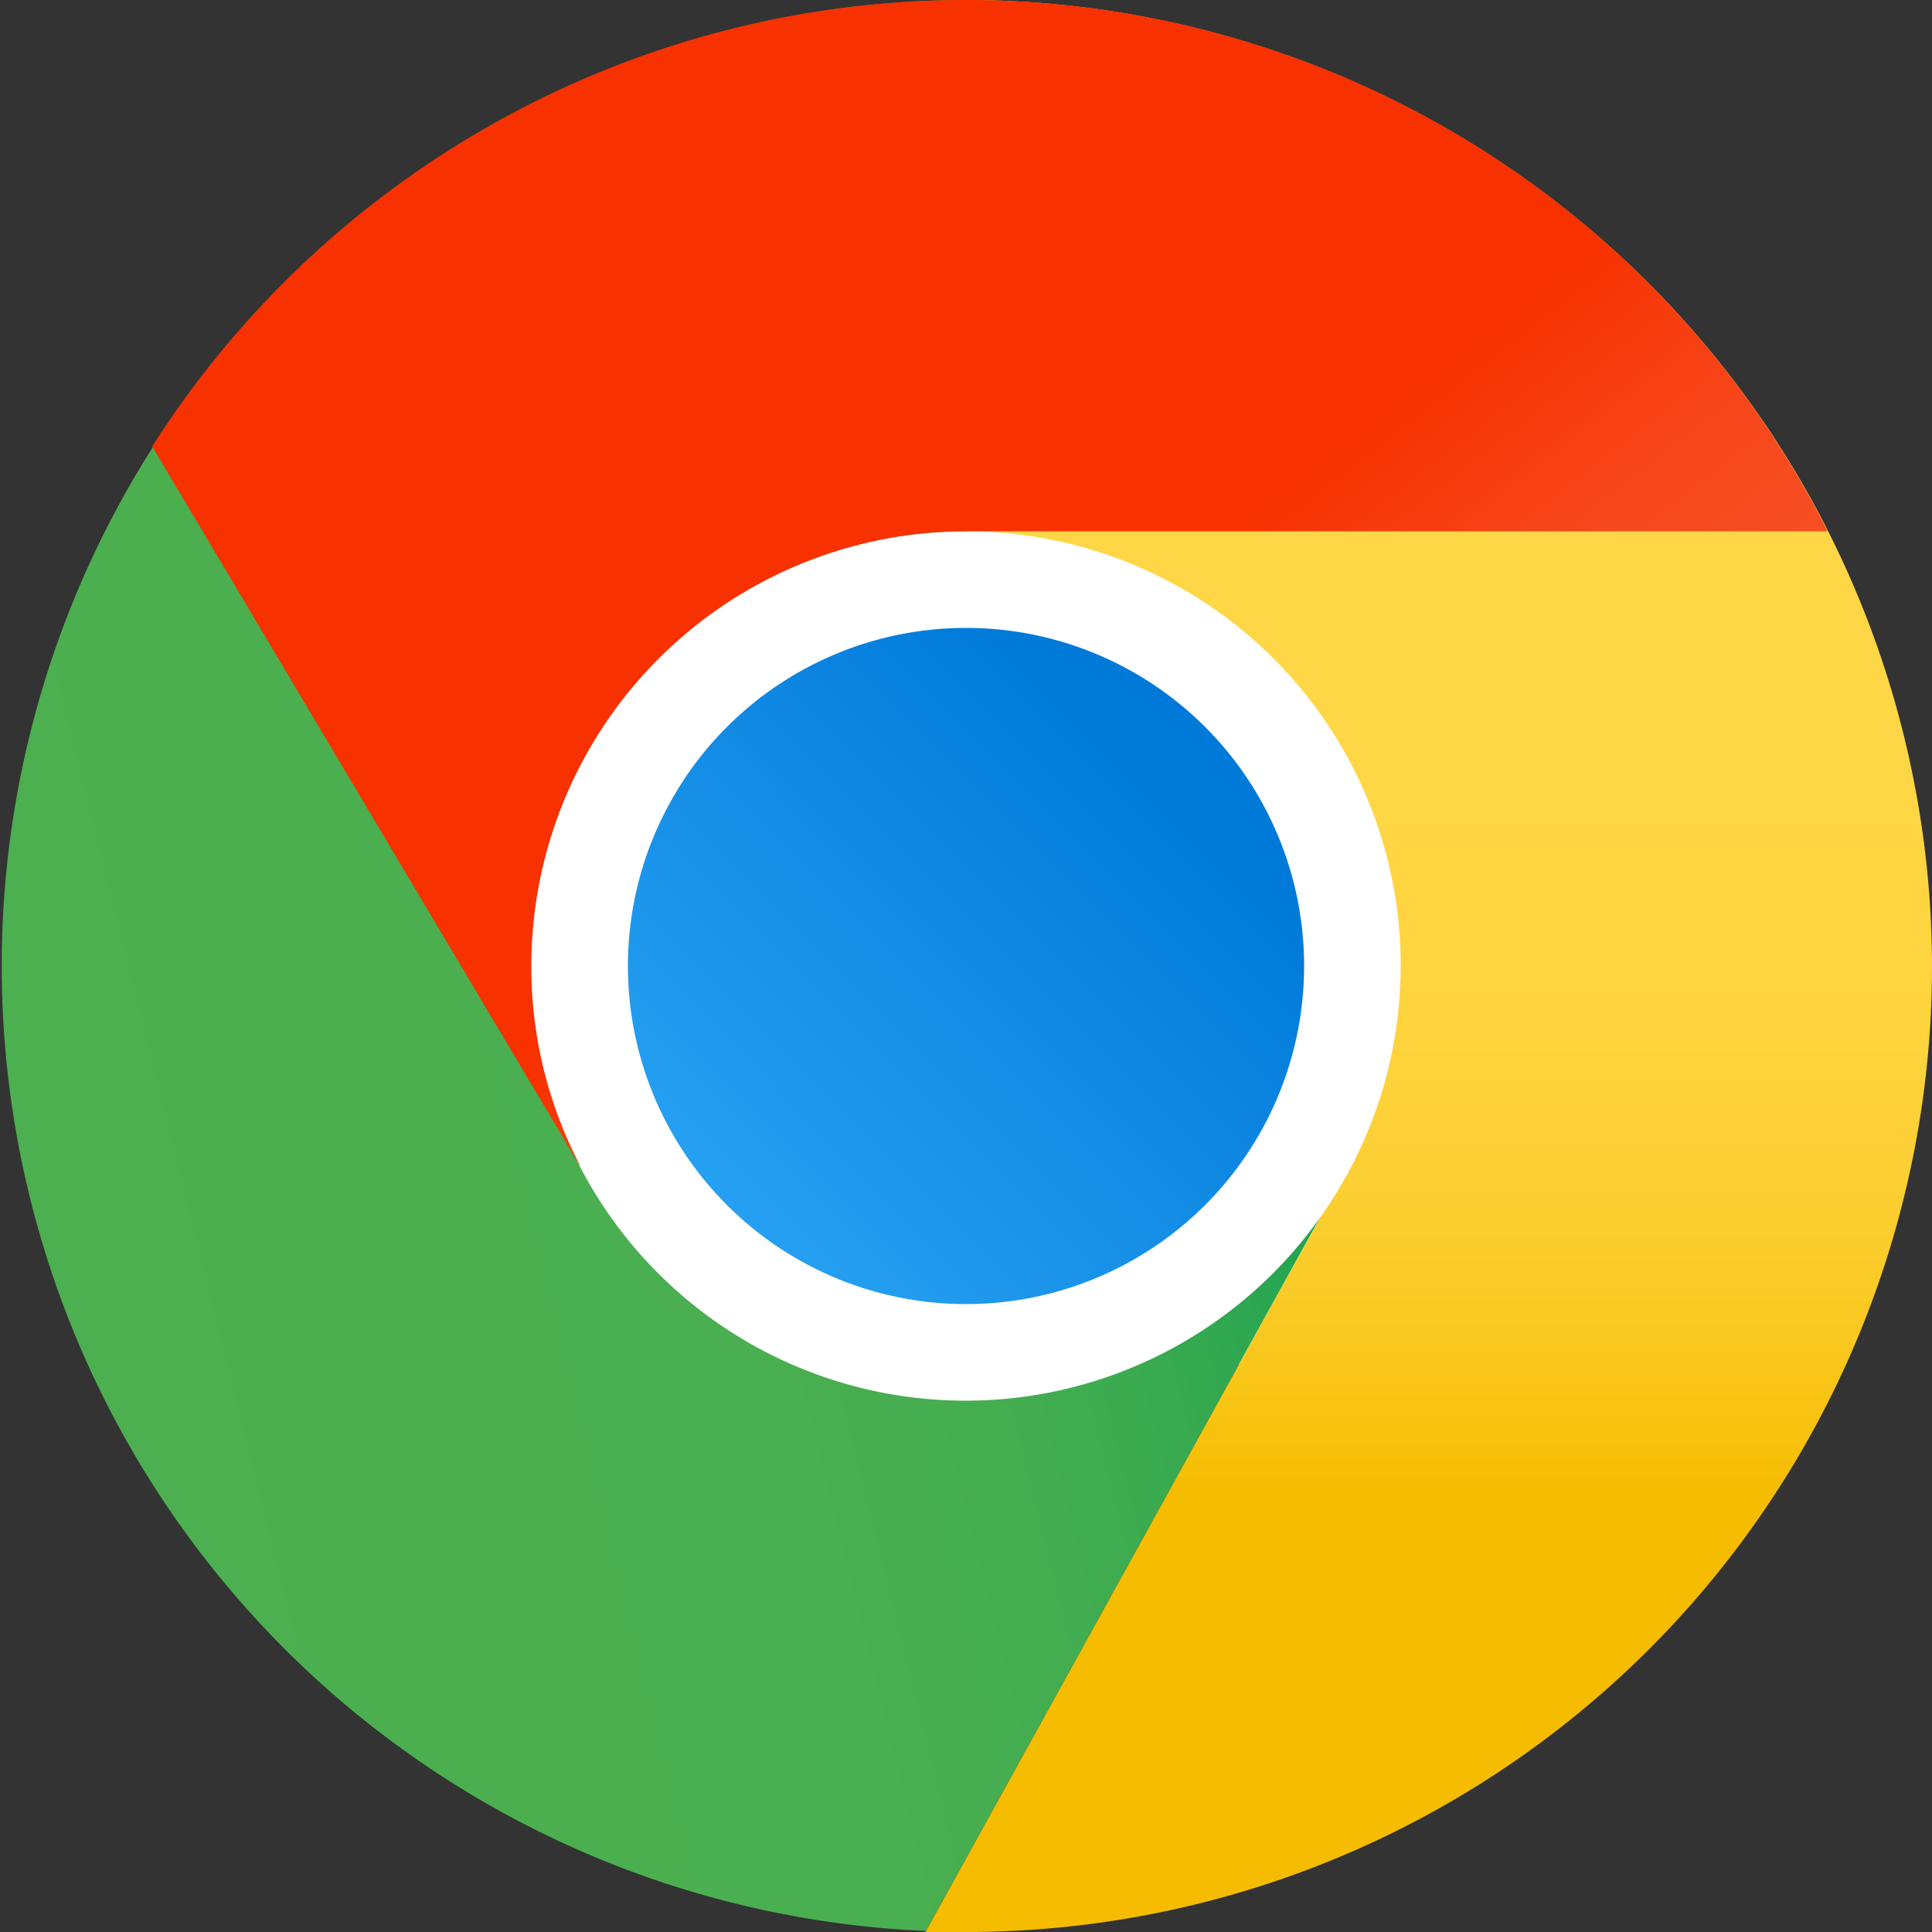 <svg xmlns="http://www.w3.org/2000/svg" xmlns:xlink="http://www.w3.org/1999/xlink" width="115.362" height="115.362" viewBox="0 0 115.362 115.362">
  <rect x="0" y="0" width="115.362" height="115.362" fill="#333333" stroke="none"/>
  <defs>
    <linearGradient id="linear-gradient" x1="0.065" y1="0.759" x2="1" y2="0.42" gradientUnits="objectBoundingBox">
      <stop offset="0" stop-color="#4caf50"/>
      <stop offset="0.489" stop-color="#4aaf50"/>
      <stop offset="0.665" stop-color="#43ad50"/>
      <stop offset="0.79" stop-color="#38aa50"/>
      <stop offset="0.892" stop-color="#27a550"/>
      <stop offset="0.978" stop-color="#11a050"/>
      <stop offset="1" stop-color="#0a9e50"/>
    </linearGradient>
    <linearGradient id="linear-gradient-2" x1="0.5" y1="0.05" x2="0.5" y2="0.77" gradientUnits="objectBoundingBox">
      <stop offset="0" stop-color="#ffd747"/>
      <stop offset="0.482" stop-color="#ffd645"/>
      <stop offset="0.655" stop-color="#fed43e"/>
      <stop offset="0.779" stop-color="#fccf33"/>
      <stop offset="0.879" stop-color="#fac922"/>
      <stop offset="0.964" stop-color="#f7c10c"/>
      <stop offset="1" stop-color="#f5bc00"/>
    </linearGradient>
    <linearGradient id="linear-gradient-3" x1="0.835" y1="1.67" x2="0.128" y2="1.034" gradientUnits="objectBoundingBox">
      <stop offset="0" stop-color="#f7572f"/>
      <stop offset="0.523" stop-color="#f7552d"/>
      <stop offset="0.712" stop-color="#f75026"/>
      <stop offset="0.846" stop-color="#f7461b"/>
      <stop offset="0.954" stop-color="#f7390a"/>
      <stop offset="1" stop-color="#f73100"/>
    </linearGradient>
    <linearGradient id="linear-gradient-4" x1="0.146" y1="0.996" x2="0.854" y2="0.289" gradientUnits="objectBoundingBox">
      <stop offset="0" stop-color="#2aa4f4"/>
      <stop offset="1" stop-color="#007ad9"/>
    </linearGradient>
  </defs>
  <g id="icons8_chrome" transform="translate(-4 -4)">
    <path id="Path_673" data-name="Path 673" d="M71.681,42.84A28.84,28.84,0,1,1,42.84,14,28.847,28.847,0,0,1,71.681,42.84Z" transform="translate(18.84 18.84)" fill="#fff"/>
    <path id="Path_674" data-name="Path 674" d="M82.821,76.707,59.287,119.3A57.677,57.677,0,0,1,61.681,4V35.724a25.956,25.956,0,1,0,21.14,40.982Z" fill="url(#linear-gradient)"/>
    <path id="Path_675" data-name="Path 675" d="M83.264,61.681a57.665,57.665,0,0,1-57.681,57.681H23.16L46.723,76.707a25.93,25.93,0,0,0-21.14-40.982V4A57.76,57.76,0,0,1,83.264,61.681Z" transform="translate(36.098)" fill="url(#linear-gradient-2)"/>
    <path id="Path_676" data-name="Path 676" d="M107.216,35.724H55.765A25.958,25.958,0,0,0,29.809,61.681a25.525,25.525,0,0,0,2.913,11.911h-.029L7.2,30.706H7.14a57.6,57.6,0,0,1,100.076,5.018Z" transform="translate(5.916)" fill="url(#linear-gradient-3)"/>
    <path id="Path_677" data-name="Path 677" d="M57.377,37.188A20.188,20.188,0,1,1,37.188,17,20.185,20.185,0,0,1,57.377,37.188Z" transform="translate(24.493 24.493)" fill="url(#linear-gradient-4)"/>
  </g>
</svg>
